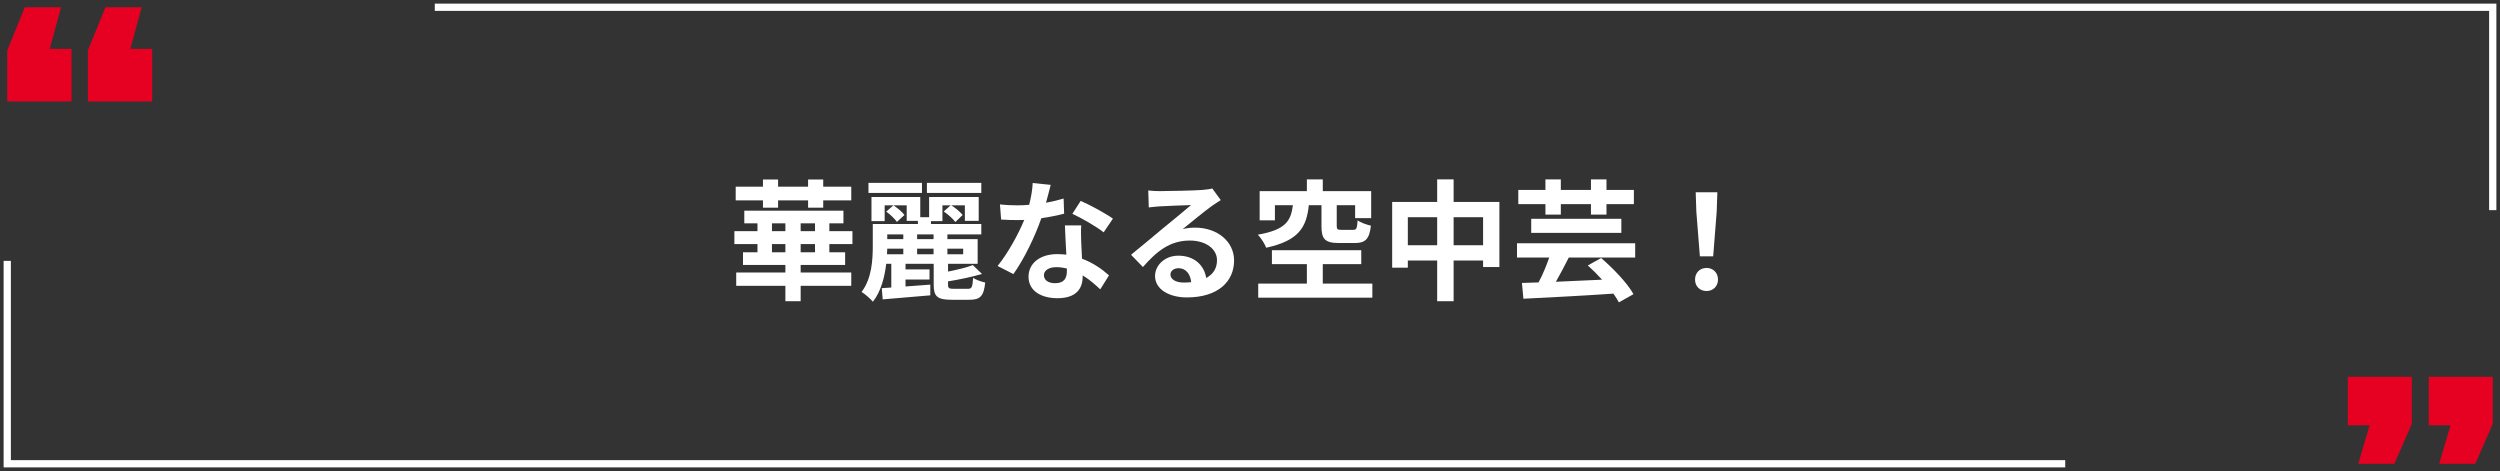 <svg width="345" height="65" viewBox="0 0 345 65" fill="none" xmlns="http://www.w3.org/2000/svg">
<rect x="0" y="0" width="345" height="65" fill="#333333" stroke="none"/>
<path d="M105.288 28.66V27.652H101.526V25.762H105.288V24.772H107.376V25.762H111.516V24.772H113.604V25.762H117.474V27.652H113.604V28.66H111.516V27.652H107.376V28.66H105.288ZM112.47 34.816V33.682H110.49V34.816H112.47ZM106.53 34.816H108.384V33.682H106.53V34.816ZM106.53 30.82V31.9H108.384V30.82H106.53ZM112.47 31.9V30.82H110.49V31.9H112.47ZM117.636 33.682H114.45V34.816H116.628V36.562H110.49V37.606H117.474V39.442H110.49V41.566H108.384V39.442H101.598V37.606H108.384V36.562H102.534V34.816H104.532V33.682H101.346V31.9H104.532V30.82H102.714V29.074H116.394V30.82H114.45V31.9H117.636V33.682Z" fill="white"/>
<path d="M135.42 25.24V26.626H127.914V25.24H135.42ZM127.23 25.24V26.626H119.85V25.24H127.23ZM124.818 29.668L123.774 30.622C123.486 30.208 122.856 29.596 122.298 29.2L123.288 28.336C123.846 28.696 124.512 29.254 124.818 29.668ZM124.656 34.312H122.442C122.442 34.564 122.424 34.816 122.406 35.086H124.656V34.312ZM124.656 32.35H122.442V32.998H124.656V32.35ZM128.832 32.998V32.35H126.564V32.998H128.832ZM128.832 35.086V34.312H126.564V35.086H128.832ZM132.918 34.312H130.74V35.086H132.918V34.312ZM131.604 39.856H133.602C134.106 39.856 134.214 39.604 134.286 38.344C134.682 38.614 135.456 38.884 135.96 38.992C135.762 40.864 135.276 41.368 133.782 41.368H131.316C129.336 41.368 128.85 40.9 128.85 39.298V36.4H124.962V37.174H128.274V38.578H124.962V39.532C126.06 39.46 127.23 39.37 128.382 39.28V40.756C126.06 40.954 123.612 41.152 121.812 41.314L121.686 39.766L123 39.676V36.4H122.298C122.082 38.236 121.578 40.216 120.462 41.638C120.138 41.242 119.31 40.522 118.896 40.288C120.318 38.434 120.444 35.824 120.444 33.934V30.91H126.672V30.478H125.124V28.336H122.082V30.514H120.264V27.184H126.996V29.974H128.22V27.184H135.06V30.478H133.152V28.336H131.28C131.856 28.696 132.522 29.254 132.846 29.668L131.838 30.64C131.514 30.19 130.83 29.596 130.236 29.182L131.19 28.336H130.056V30.514H128.472V30.91H135.42V32.35H130.74V32.998H134.916V36.4H130.83V37.48C132.108 37.228 133.422 36.904 134.25 36.58L135.51 37.804C134.124 38.218 132.378 38.578 130.83 38.83V39.28C130.83 39.766 130.956 39.856 131.604 39.856Z" fill="white"/>
<path d="M144.996 25.51C144.852 26.086 144.618 27.004 144.348 27.976C145.23 27.814 146.076 27.616 146.778 27.4L146.85 29.488C146.022 29.704 144.906 29.938 143.7 30.118C142.836 32.638 141.306 35.788 139.848 37.822L137.67 36.706C139.092 34.942 140.55 32.296 141.342 30.352C141.018 30.37 140.712 30.37 140.406 30.37C139.668 30.37 138.93 30.352 138.156 30.298L137.994 28.21C138.768 28.3 139.722 28.336 140.388 28.336C140.928 28.336 141.468 28.318 142.026 28.264C142.278 27.274 142.476 26.194 142.512 25.258L144.996 25.51ZM144.06 37.966C144.06 38.632 144.618 39.082 145.608 39.082C146.85 39.082 147.228 38.398 147.228 37.408C147.228 37.3 147.228 37.192 147.228 37.048C146.76 36.94 146.274 36.868 145.77 36.868C144.726 36.868 144.06 37.336 144.06 37.966ZM149.208 31.108C149.154 31.864 149.19 32.62 149.208 33.412C149.226 33.934 149.28 34.798 149.316 35.698C150.864 36.274 152.124 37.174 153.042 38.002L151.836 39.928C151.206 39.352 150.396 38.596 149.406 38.002C149.406 38.056 149.406 38.128 149.406 38.182C149.406 39.856 148.488 41.152 145.932 41.152C143.7 41.152 141.936 40.162 141.936 38.182C141.936 36.418 143.412 35.068 145.914 35.068C146.346 35.068 146.742 35.104 147.156 35.14C147.084 33.808 146.994 32.206 146.958 31.108H149.208ZM152.304 32.062C151.26 31.234 149.208 30.064 147.984 29.506L149.136 27.724C150.432 28.282 152.664 29.506 153.582 30.172L152.304 32.062Z" fill="white"/>
<path d="M161.52 37.876C161.52 38.542 162.258 38.992 163.338 38.992C163.716 38.992 164.058 38.974 164.382 38.938C164.274 37.768 163.608 37.012 162.636 37.012C161.952 37.012 161.52 37.426 161.52 37.876ZM158.46 26.284C158.964 26.356 159.594 26.374 160.098 26.374C161.052 26.374 164.904 26.302 165.93 26.212C166.668 26.14 167.082 26.086 167.298 26.014L168.468 27.616C168.054 27.886 167.622 28.138 167.208 28.444C166.236 29.128 164.346 30.712 163.212 31.612C163.806 31.468 164.346 31.414 164.922 31.414C167.982 31.414 170.304 33.322 170.304 35.95C170.304 38.794 168.144 41.044 163.788 41.044C161.286 41.044 159.396 39.892 159.396 38.092C159.396 36.634 160.71 35.284 162.618 35.284C164.85 35.284 166.2 36.652 166.452 38.362C167.442 37.84 167.946 37.012 167.946 35.914C167.946 34.294 166.326 33.196 164.202 33.196C161.448 33.196 159.648 34.654 157.722 36.85L156.084 35.158C157.362 34.132 159.54 32.296 160.602 31.414C161.61 30.586 163.482 29.074 164.364 28.3C163.446 28.318 160.962 28.426 160.008 28.48C159.522 28.516 158.946 28.57 158.532 28.624L158.46 26.284Z" fill="white"/>
<path d="M182.364 28.318H180.618C180.294 31.306 179.304 33.196 174.732 34.186C174.552 33.682 174.012 32.818 173.58 32.386C177.504 31.702 178.134 30.442 178.422 28.318H175.938V30.406H173.832V26.374H180.348V24.754H182.544V26.374H189.222V30.1H187.008V28.318H184.47V31.162C184.47 31.648 184.578 31.72 185.136 31.72H186.738C187.188 31.72 187.278 31.54 187.35 30.406C187.746 30.712 188.628 31.018 189.186 31.144C188.97 33.034 188.394 33.538 186.954 33.538H184.812C182.796 33.538 182.364 32.962 182.364 31.18V28.318ZM182.544 39.136H189.384V41.08H173.634V39.136H180.348V36.454H175.524V34.528H187.854V36.454H182.544V39.136Z" fill="white"/>
<path d="M200.598 33.844H204.666V29.974H200.598V33.844ZM194.28 33.844H198.33V29.974H194.28V33.844ZM200.598 27.868H206.916V36.85H204.666V35.95H200.598V41.566H198.33V35.95H194.28V36.94H192.12V27.868H198.33V24.754H200.598V27.868Z" fill="white"/>
<path d="M213.27 29.614V28.174H209.526V26.212H213.27V24.754H215.394V26.212H219.552V24.754H221.694V26.212H225.474V28.174H221.694V29.614H219.552V28.174H215.394V29.614H213.27ZM211.308 32.134V30.19H223.746V32.134H211.308ZM225.654 35.536H216.492C215.916 36.688 215.286 37.876 214.71 38.884C216.708 38.794 218.904 38.686 221.082 38.596C220.452 37.894 219.768 37.21 219.12 36.634L220.956 35.608C222.63 37.048 224.574 39.064 225.42 40.594L223.404 41.728C223.224 41.368 222.954 40.954 222.648 40.522C218.202 40.828 213.45 41.062 210.228 41.224L210.03 39.046C210.714 39.028 211.488 39.01 212.316 38.974C212.856 37.984 213.396 36.706 213.792 35.536H209.346V33.574H225.654V35.536Z" fill="white"/>
<path d="M234.582 35.374L234.096 29.218L234.006 26.536H236.994L236.904 29.218L236.418 35.374H234.582ZM235.5 40.162C234.582 40.162 233.916 39.514 233.916 38.578C233.916 37.624 234.6 36.976 235.5 36.976C236.4 36.976 237.084 37.624 237.084 38.578C237.084 39.514 236.4 40.162 235.5 40.162Z" fill="white"/>
<path d="M1 14V6.964L3.42 1H8.426L6.86 6.745H9.873V14H1ZM12.127 14V6.964L14.547 1H19.553L17.987 6.745H21V14H12.127Z" fill="#E60021"/>
<path d="M325.44 64L326.999 58.697H324V52H332.831V58.494L330.423 64H325.44ZM336.609 64L338.168 58.697H335.169V52H344V58.494L341.591 64H336.609Z" fill="#E60021"/>
<path fill-rule="evenodd" clip-rule="evenodd" d="M0.5 36H1.5V63.5H285V64.5H0.5V36Z" fill="white"/>
<path fill-rule="evenodd" clip-rule="evenodd" d="M344.5 29L343.5 29L343.5 1.5L60 1.5L60 0.5L344.5 0.5L344.5 29Z" fill="white"/>
</svg>
